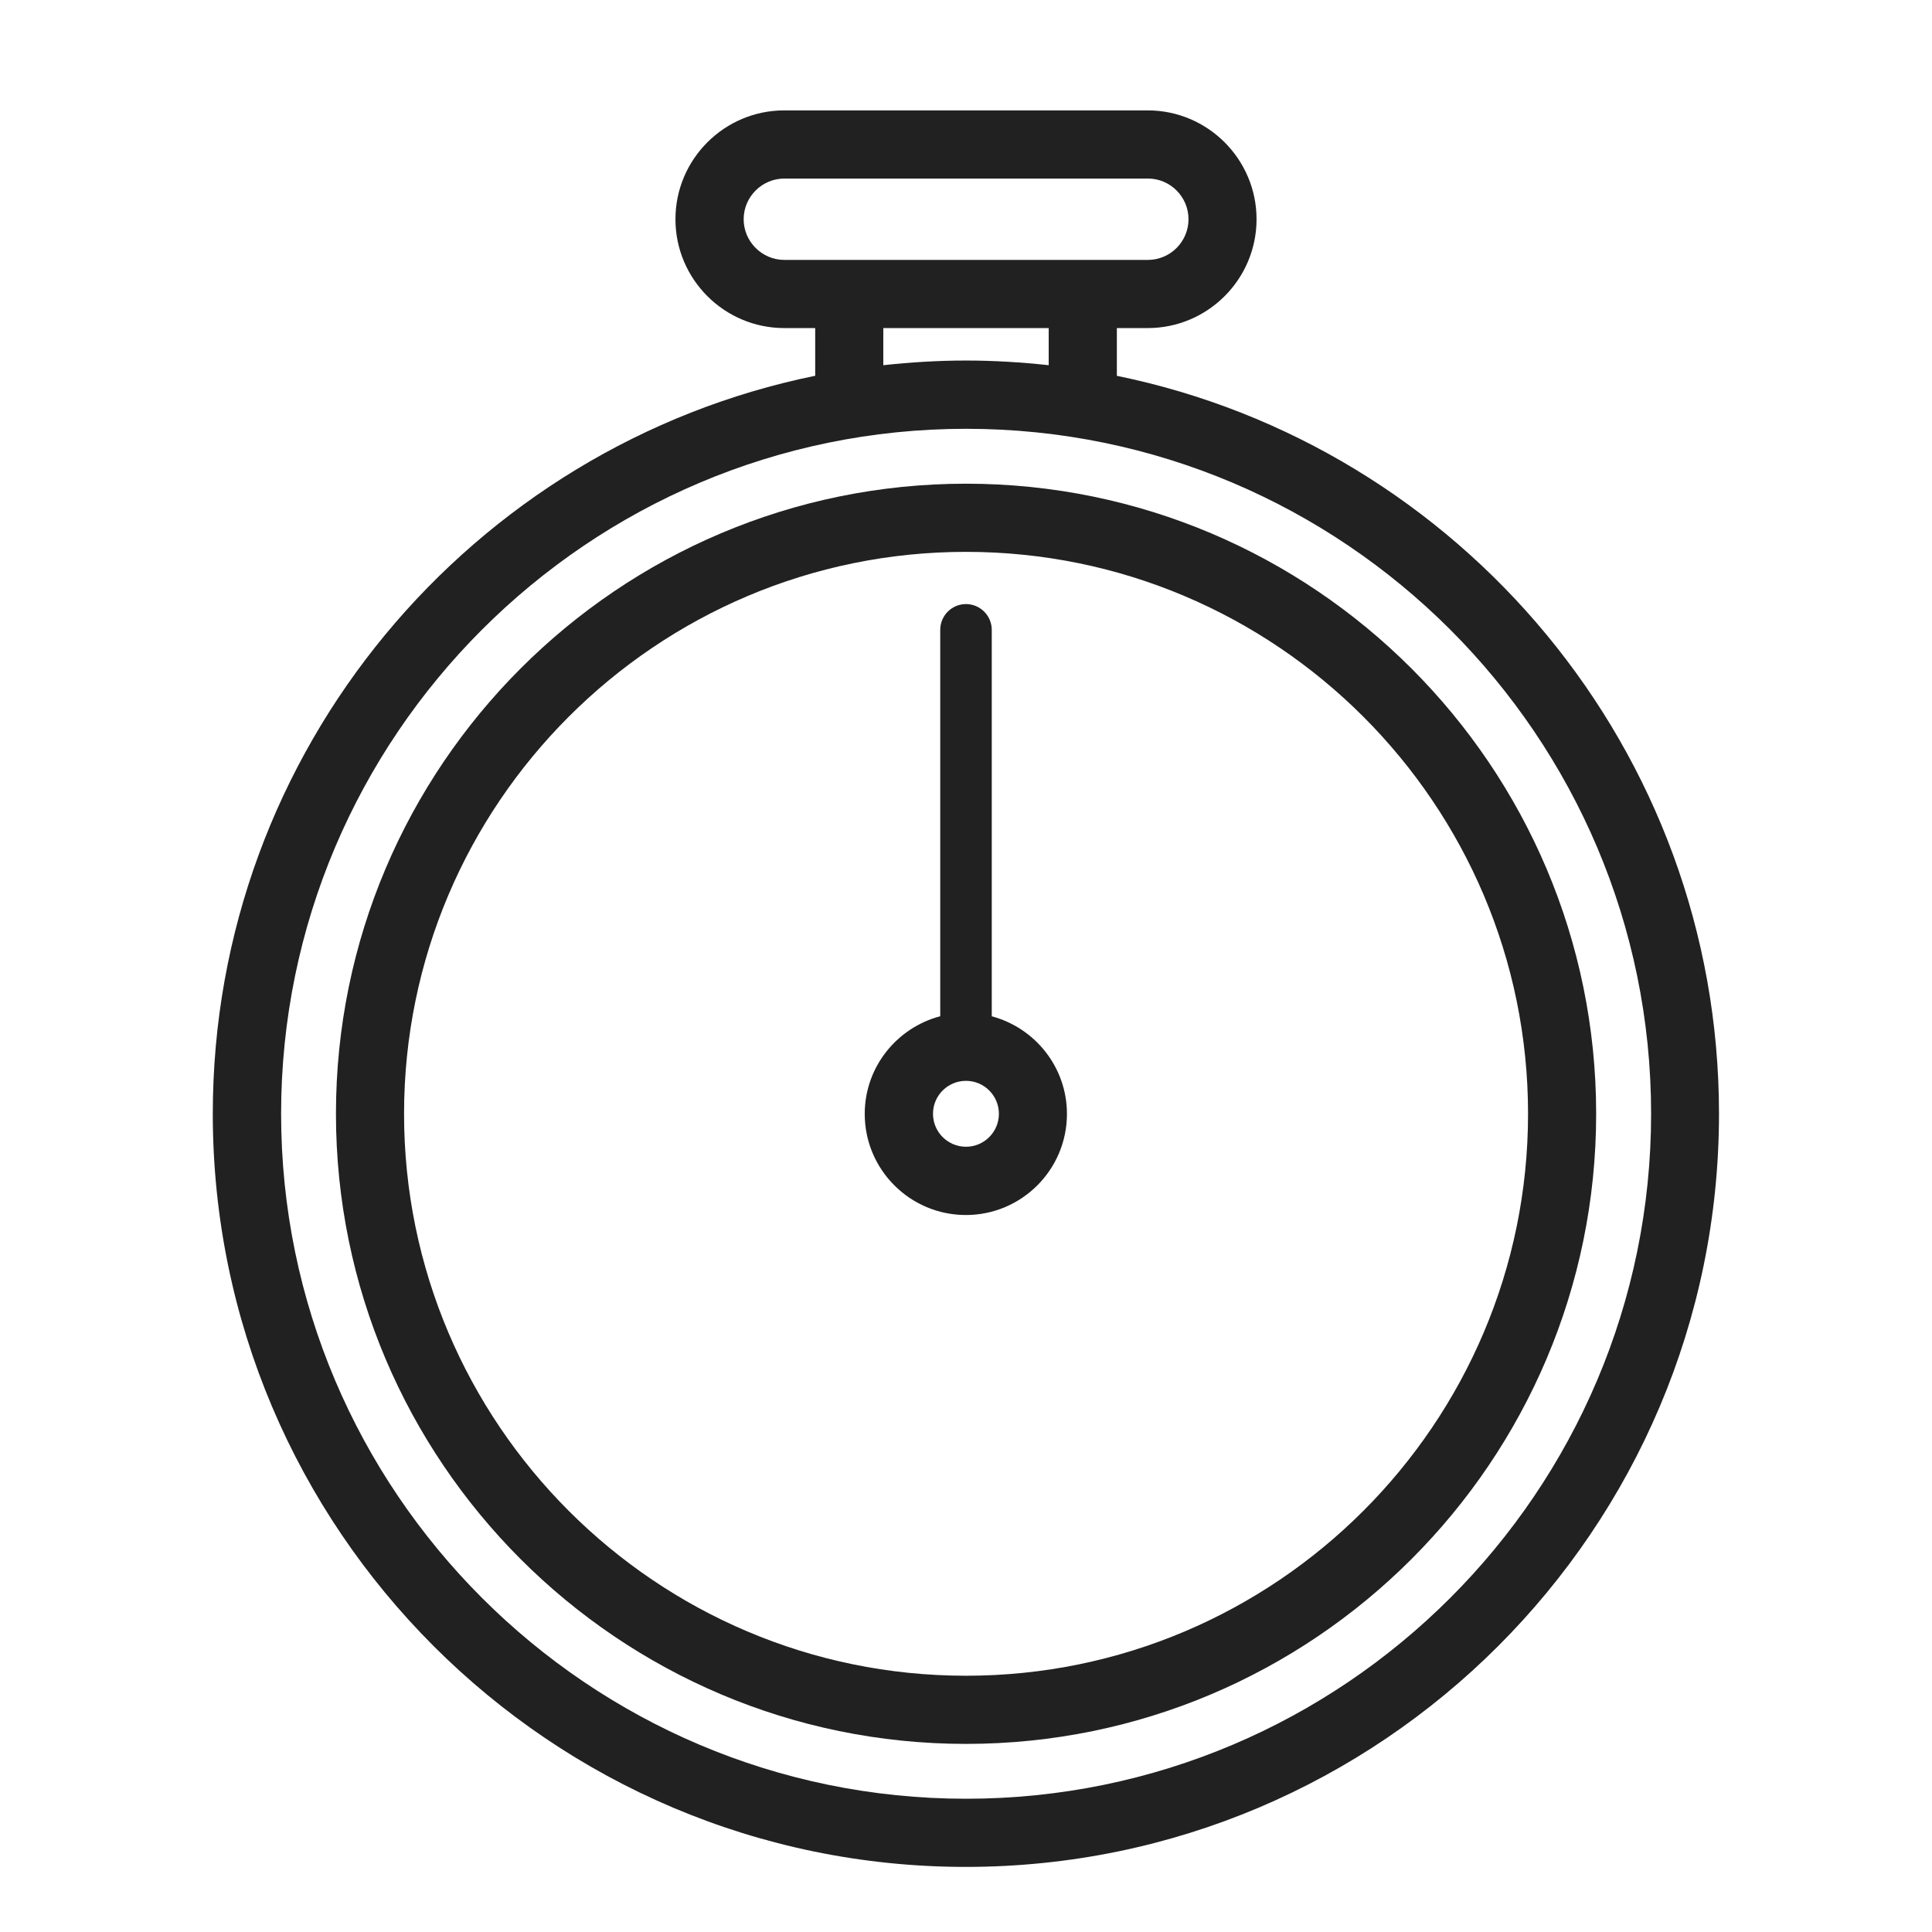 <svg width="36" height="36" viewBox="0 0 36 36" fill="none" xmlns="http://www.w3.org/2000/svg" xmlns:xlink="http://www.w3.org/1999/xlink">
	<desc>
			Created with Pixso.
	</desc>
	<defs>
		<clipPath id="clip1378_2201">
			<rect id="icon" width="36" height="36" fill="white" fill-opacity="0"/>
		</clipPath>
	</defs>
	<rect id="icon" width="36" height="36" fill="#FFFFFF" fill-opacity="0"/>
	<g clip-path="url(#clip1378_2201)">
		<path id="Vector" d="M18 9.013C11.525 9.013 6.26 14.279 6.26 20.754C6.26 27.229 11.525 32.495 18 32.495C24.477 32.495 29.742 27.229 29.742 20.754C29.742 14.279 24.477 9.013 18 9.013ZM18 31.225C12.227 31.225 7.529 26.528 7.529 20.754C7.529 14.979 12.227 10.283 18 10.283C23.775 10.283 28.473 14.979 28.473 20.754C28.473 26.528 23.775 31.225 18 31.225Z" fill="#212121" fill-opacity="1" fill-rule="nonzero"/>
		<path id="Vector" d="M20.811 7.002L20.811 6.113L21.387 6.113C22.504 6.113 23.414 5.203 23.414 4.085C23.414 2.968 22.504 2.057 21.387 2.057L14.613 2.057C13.496 2.057 12.586 2.968 12.586 4.085C12.586 5.203 13.496 6.113 14.613 6.113L15.19 6.113L15.19 7.002C8.793 8.308 3.965 13.976 3.965 20.754C3.965 28.492 10.26 34.787 17.998 34.787C25.736 34.787 32.031 28.492 32.031 20.754C32.031 13.978 27.203 8.308 20.807 7.002L20.811 7.002ZM13.857 4.085C13.857 3.668 14.199 3.327 14.615 3.327L21.389 3.327C21.807 3.327 22.146 3.668 22.146 4.085C22.146 4.502 21.807 4.843 21.389 4.843L14.615 4.843C14.199 4.843 13.857 4.502 13.857 4.085ZM16.461 6.113L19.541 6.113L19.541 6.805C19.035 6.75 18.521 6.718 18 6.718C17.48 6.718 16.965 6.75 16.459 6.805L16.459 6.113L16.461 6.113ZM18.002 33.517C10.965 33.517 5.238 27.792 5.238 20.754C5.238 13.716 10.965 7.99 18.002 7.99C25.041 7.99 30.766 13.716 30.766 20.754C30.766 27.792 25.041 33.517 18.002 33.517Z" fill="#212121" fill-opacity="1" fill-rule="nonzero"/>
		<path id="Vector" d="M18.48 18.933L18.48 11.737C18.48 11.472 18.264 11.256 18 11.256C17.734 11.256 17.52 11.472 17.52 11.737L17.52 18.936C16.713 19.149 16.113 19.882 16.113 20.756C16.113 21.795 16.957 22.64 17.998 22.64C19.037 22.64 19.881 21.795 19.881 20.756C19.881 19.884 19.283 19.149 18.475 18.936L18.48 18.933ZM18 21.368C17.66 21.368 17.385 21.092 17.385 20.754C17.385 20.415 17.66 20.14 18 20.14C18.338 20.14 18.613 20.415 18.613 20.754C18.613 21.092 18.338 21.368 18 21.368Z" fill="#212121" fill-opacity="1" fill-rule="nonzero"/>
	</g>
</svg>
